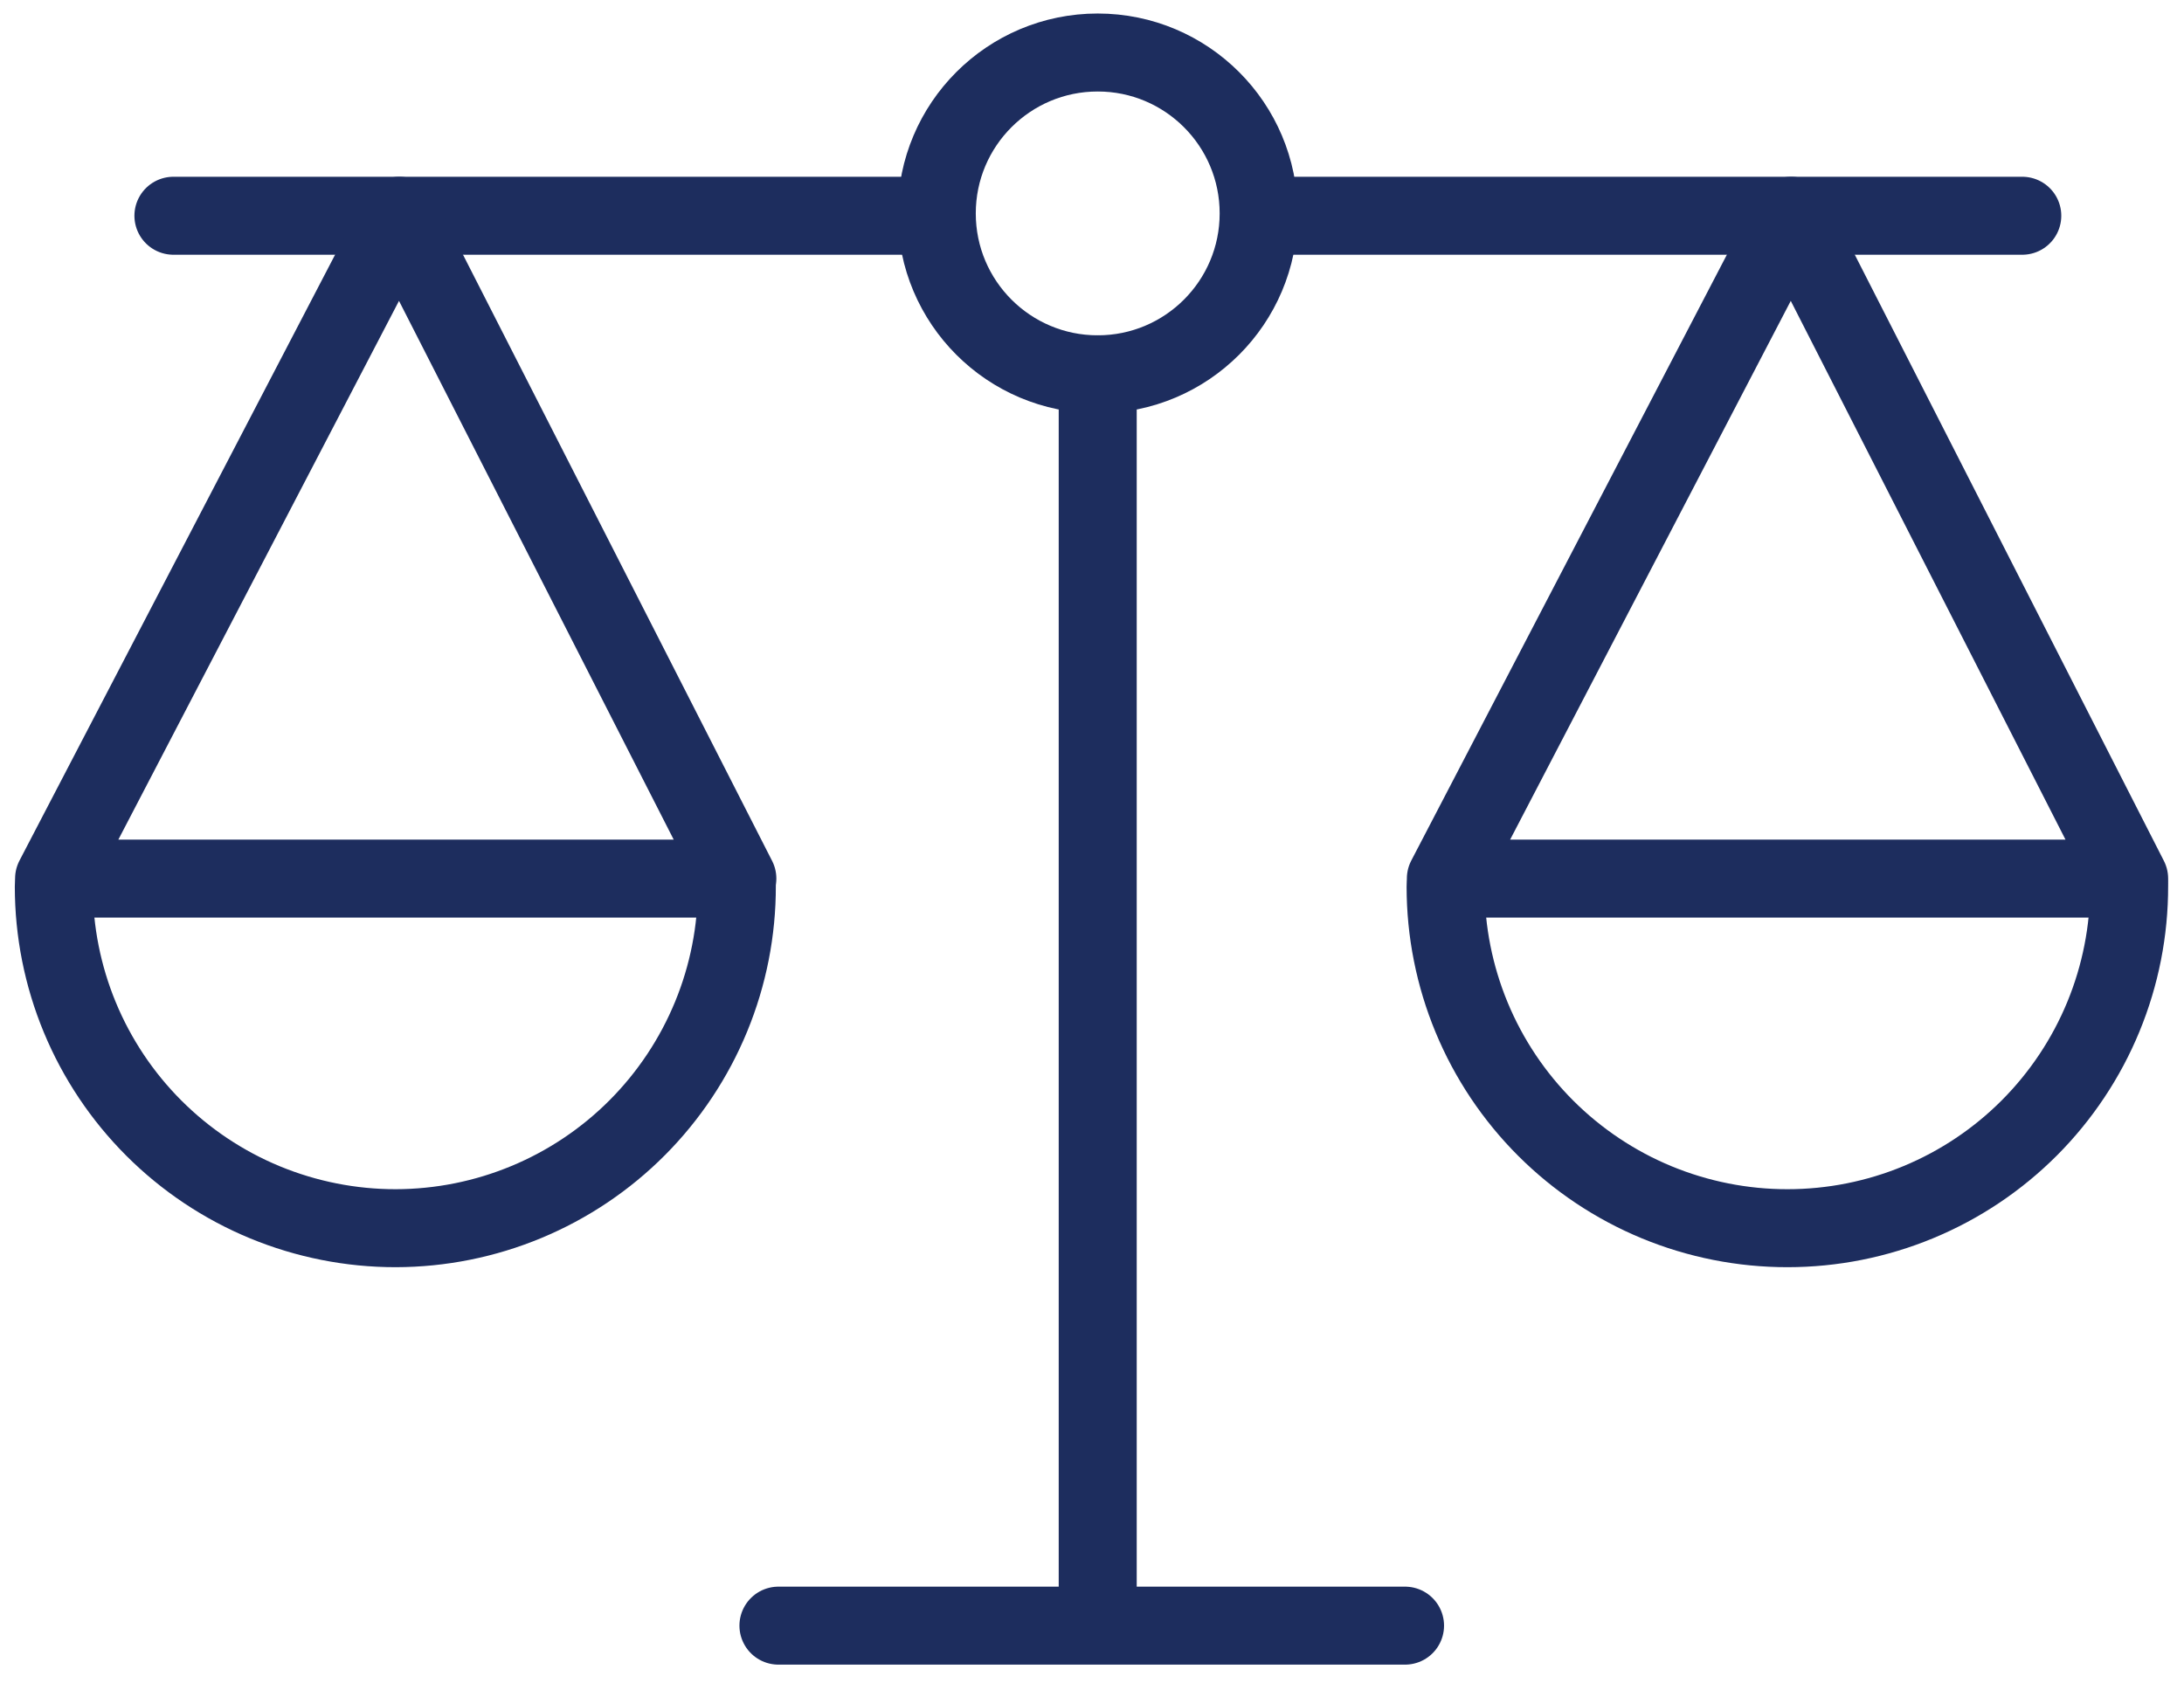 <svg xmlns="http://www.w3.org/2000/svg" fill="none" viewBox="0 0 84 65" height="65" width="84">
<path stroke-linejoin="round" stroke-linecap="round" stroke-width="3" stroke="#1D2D5E" d="M48.53 8.3H77.78"></path>
<path stroke-linejoin="round" stroke-linecap="round" stroke-width="3" stroke="#1D2D5E" d="M6.67 8.3H35.83"></path>
<path stroke-linejoin="round" stroke-linecap="round" stroke-width="3" stroke="#1D2D5E" d="M2.08 33.8H28.36L15.36 8.3L2.08 33.8Z"></path>
<path stroke-linejoin="round" stroke-linecap="round" stroke-width="3" stroke="#1D2D5E" d="M28.34 34.08C28.344 35.806 28.008 37.517 27.35 39.113C26.693 40.709 25.727 42.161 24.509 43.384C23.291 44.607 21.843 45.578 20.249 46.241C18.655 46.905 16.946 47.247 15.22 47.25C13.494 47.251 11.784 46.912 10.188 46.253C8.593 45.593 7.143 44.625 5.922 43.405C4.701 42.185 3.732 40.736 3.071 39.141C2.41 37.546 2.07 35.836 2.07 34.11"></path>
<path stroke-linejoin="round" stroke-linecap="round" stroke-width="3" stroke="#1D2D5E" d="M55.61 33.8H81.89L68.89 8.3L55.61 33.8Z"></path>
<path stroke-linejoin="round" stroke-linecap="round" stroke-width="3" stroke="#1D2D5E" d="M81.89 34.08C81.894 35.808 81.557 37.52 80.898 39.118C80.24 40.715 79.272 42.167 78.052 43.391C76.831 44.614 75.382 45.585 73.785 46.247C72.189 46.909 70.478 47.25 68.75 47.25C67.024 47.251 65.314 46.912 63.718 46.253C62.123 45.593 60.673 44.625 59.452 43.405C58.231 42.185 57.262 40.736 56.601 39.141C55.94 37.546 55.6 35.836 55.6 34.11"></path>
<path stroke-linejoin="round" stroke-linecap="round" stroke-width="3" stroke="#1D2D5E" d="M42.22 14.4C45.639 14.4 48.41 11.629 48.41 8.21C48.41 4.791 45.639 2.02 42.22 2.02C38.801 2.02 36.03 4.791 36.03 8.21C36.03 11.629 38.801 14.4 42.22 14.4Z"></path>
<path stroke-linejoin="round" stroke-linecap="round" stroke-width="3" stroke="#1D2D5E" d="M42.22 14.4V61.62"></path>
<path stroke-linejoin="round" stroke-linecap="round" stroke-width="3" stroke="#1D2D5E" d="M29.94 62.54H54.04"></path>
</svg>
